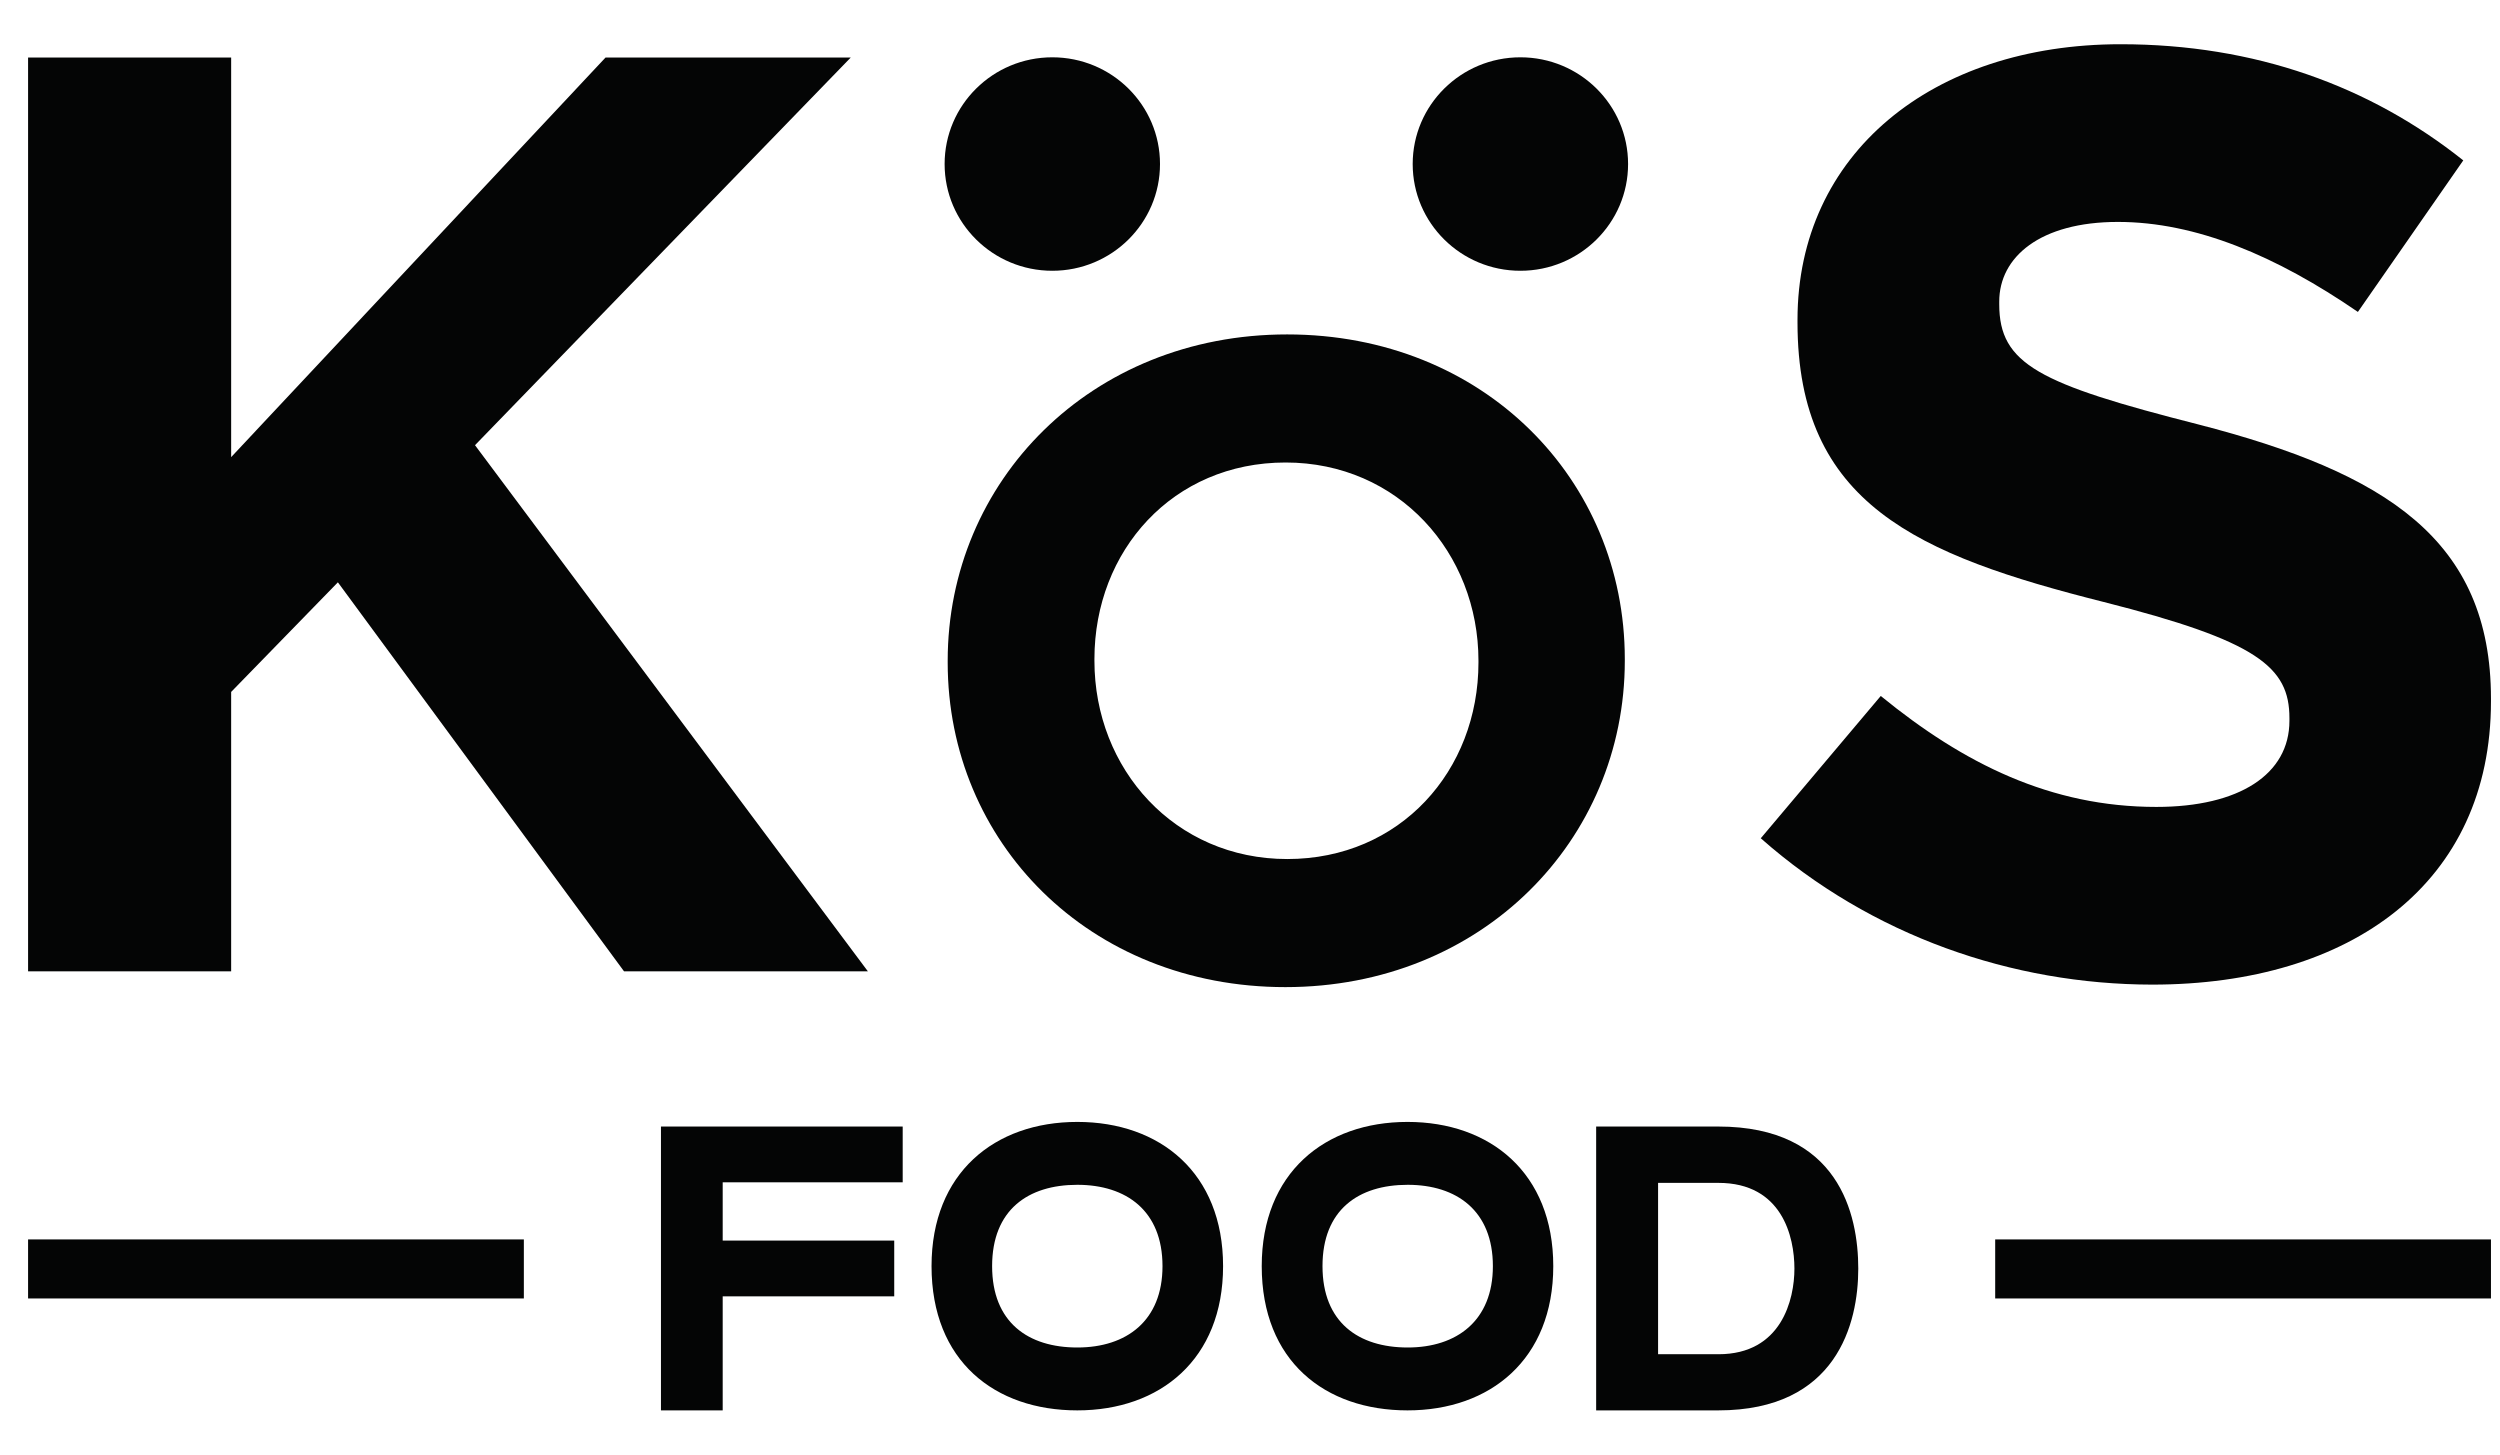 <?xml version="1.0" encoding="UTF-8"?>
<!-- Generator: Adobe Illustrator 27.9.0, SVG Export Plug-In . SVG Version: 6.00 Build 0)  -->
<svg xmlns="http://www.w3.org/2000/svg" xmlns:xlink="http://www.w3.org/1999/xlink" version="1.1" id="Capa_1" x="0px" y="0px" viewBox="0 0 130 75.65" style="enable-background:new 0 0 130 75.65;" xml:space="preserve">
<style type="text/css">
	.st0{fill:#040505;}
</style>
<g>
	<g>
		<path class="st0" d="M1.46,2.99h10.56v20.78L31.49,2.99h12.75L24.7,23.15l20.43,27.36H32.45L17.57,30.28l-5.55,5.7v14.53H1.46    V2.99z"></path>
		<path class="st0" d="M91.56,43.59l6.24-7.4c4.32,3.53,8.84,5.77,14.33,5.77c4.32,0,6.92-1.7,6.92-4.48v-0.14    c0-2.65-1.65-4.01-9.67-6.04c-9.67-2.44-15.91-5.09-15.91-14.53v-0.14c0-8.62,6.99-14.33,16.8-14.33c6.99,0,12.96,2.17,17.82,6.04    l-5.48,7.88c-4.25-2.92-8.43-4.68-12.48-4.68s-6.17,1.83-6.17,4.14v0.14c0,3.12,2.06,4.14,10.35,6.25    c9.73,2.51,15.22,5.98,15.22,14.26v0.14c0,9.44-7.27,14.73-17.62,14.73C104.66,51.19,97.32,48.68,91.56,43.59z"></path>
		<g>
			<path class="st0" d="M49.28,34.45v-0.09c0-9.33,7.43-16.97,17.65-16.97c10.22,0,17.56,7.55,17.56,16.88v0.09     c0,9.33-7.43,16.97-17.65,16.97C56.62,51.33,49.28,43.78,49.28,34.45z M76.88,34.45v-0.09c0-5.62-4.17-10.31-10.03-10.31     c-5.87,0-9.94,4.59-9.94,10.22v0.09c0,5.63,4.17,10.31,10.03,10.31C72.81,44.67,76.88,40.08,76.88,34.45z"></path>
			<g>
				<ellipse class="st0" cx="54.72" cy="8.53" rx="5.6" ry="5.55"></ellipse>
				<ellipse class="st0" cx="79.06" cy="8.53" rx="5.6" ry="5.55"></ellipse>
			</g>
		</g>
	</g>
	<g>
		<path class="st0" d="M46.94,58.58v2.9h-9.36v3.03h8.92v2.9h-8.92v5.93h-3.21V58.58H46.94z"></path>
		<path class="st0" d="M63.6,65.84c0,4.85-3.28,7.5-7.58,7.5c-4.29,0-7.58-2.56-7.58-7.5c0-4.85,3.28-7.5,7.58-7.5    C60.32,58.34,63.6,60.99,63.6,65.84z M60.45,65.84c0-2.88-1.88-4.23-4.43-4.23c-2.56,0-4.43,1.3-4.43,4.23    c0,2.93,1.88,4.23,4.43,4.23C58.58,70.07,60.45,68.68,60.45,65.84z"></path>
		<path class="st0" d="M80.77,65.84c0,4.85-3.28,7.5-7.58,7.5c-4.29,0-7.58-2.56-7.58-7.5c0-4.85,3.28-7.5,7.58-7.5    C77.49,58.34,80.77,60.99,80.77,65.84z M77.63,65.84c0-2.88-1.88-4.23-4.43-4.23c-2.56,0-4.43,1.3-4.43,4.23    c0,2.93,1.88,4.23,4.43,4.23C75.75,70.07,77.63,68.68,77.63,65.84z"></path>
		<path class="st0" d="M96.63,65.97c0,2.84-1.11,7.37-7.28,7.37c-0.77,0-5.64,0-6.35,0V58.58h6.35    C95.61,58.58,96.63,63.13,96.63,65.97z M93.31,65.97c0-1.66-0.64-4.46-3.95-4.46c-1.34,0-3.14,0-3.14,0v8.91c0.58,0,1.67,0,3.14,0    C92.65,70.42,93.31,67.56,93.31,65.97z"></path>
	</g>
	<g>
		<rect x="103.75" y="64.45" class="st0" width="25.78" height="3.07"></rect>
	</g>
	<g>
		<rect x="1.46" y="64.45" class="st0" width="25.78" height="3.07"></rect>
	</g>
</g>
</svg>
